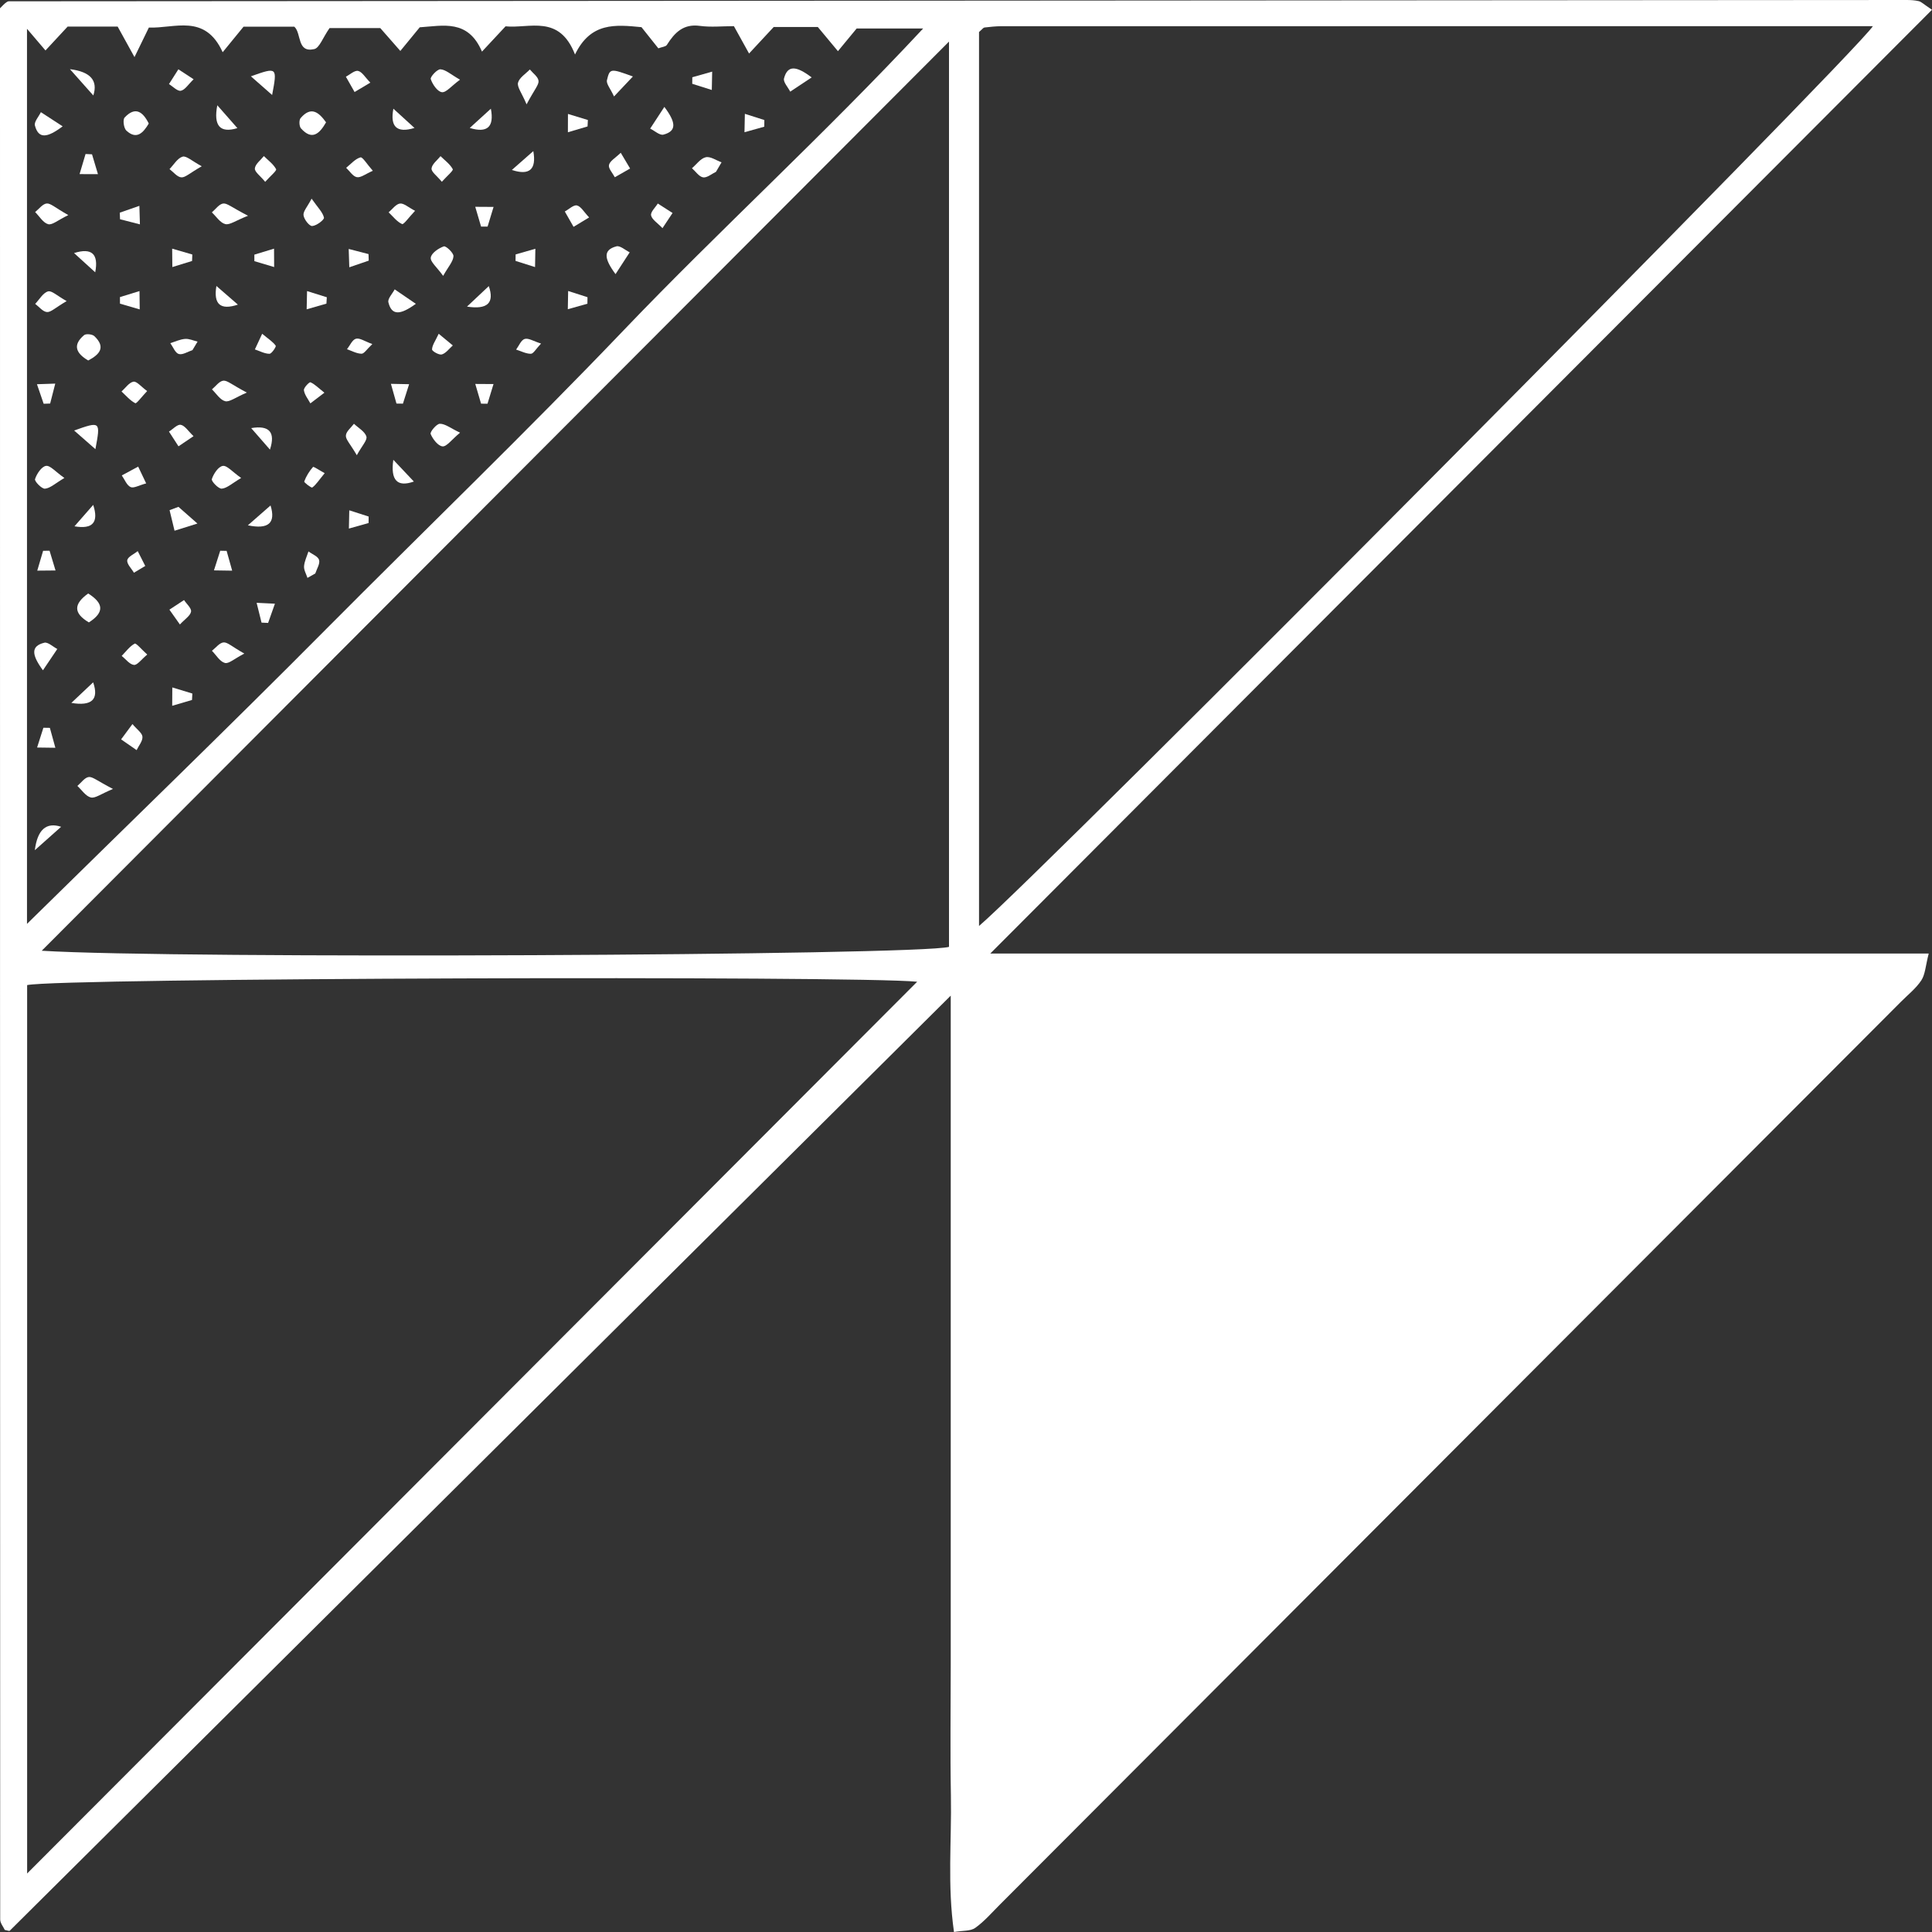 <svg xmlns="http://www.w3.org/2000/svg" width="70" height="70" viewBox="0 0 70 70" fill="none"><rect x="0" y="0" width="70" height="70" fill="#333333" stroke="none"/><path d="M2.451 0.963C2.184 1.251 1.932 1.522 1.648 1.828C1.391 1.527 1.213 1.319 0.978 1.043V33.474C4.604 29.907 8.236 26.399 11.794 22.816C15.393 19.194 19.074 15.651 22.599 11.963C26.084 8.317 29.823 4.921 33.447 1.033H31.038C30.849 1.263 30.629 1.528 30.36 1.854C30.093 1.533 29.873 1.269 29.632 0.979H28.032C27.74 1.292 27.478 1.574 27.14 1.939C26.921 1.545 26.763 1.259 26.591 0.948C26.168 0.948 25.757 0.992 25.358 0.938C24.756 0.855 24.442 1.185 24.161 1.628C24.12 1.692 23.991 1.699 23.853 1.751C23.649 1.495 23.435 1.227 23.242 0.984C22.302 0.894 21.404 0.794 20.834 1.975C20.262 0.508 19.191 1.041 18.317 0.954C18.041 1.25 17.789 1.52 17.463 1.87C16.957 0.689 16.058 0.934 15.208 0.989C14.995 1.249 14.775 1.516 14.505 1.846C14.206 1.506 13.955 1.219 13.778 1.017H11.94C11.692 1.374 11.574 1.737 11.385 1.779C10.751 1.922 10.93 1.207 10.664 0.967H8.824C8.594 1.248 8.376 1.516 8.068 1.892C7.426 0.478 6.32 1.039 5.394 0.998C5.219 1.358 5.098 1.606 4.873 2.069C4.592 1.56 4.427 1.262 4.263 0.963L2.451 0.963ZM0.983 67.88C11.731 57.112 22.518 46.304 33.231 35.57C31.038 35.346 2.117 35.432 0.983 35.692V67.88ZM35.472 33.55C37.679 31.678 67.186 1.987 67.858 0.948C57.299 0.948 46.789 0.948 36.279 0.95C36.077 0.95 35.875 0.973 35.673 0.996C35.632 1 35.594 1.05 35.557 1.082C35.518 1.115 35.482 1.151 35.472 1.16V33.55ZM34.384 1.507C23.377 12.537 12.498 23.438 1.512 34.447C6.301 34.75 33.254 34.62 34.384 34.307V1.507ZM70 0.354C58.631 11.748 47.362 23.041 35.879 34.549H69.881C69.765 34.997 69.756 35.3 69.615 35.517C69.424 35.809 69.133 36.037 68.882 36.289C57.995 47.199 47.107 58.108 36.219 69.016C35.931 69.304 35.661 69.619 35.333 69.852C35.161 69.974 34.883 69.945 34.565 70C34.32 68.297 34.483 66.676 34.453 65.064C34.424 63.486 34.447 61.907 34.447 60.329V36.074C22.991 47.46 11.675 58.708 0.354 69.953C0.333 69.974 0.258 69.939 0.173 69.925C0.121 69.811 0.007 69.679 0.007 69.547C-0 46.438 9.39344e-07 23.329 9.39344e-07 0.301C0.117 0.184 0.15 0.144 0.19 0.114C0.229 0.085 0.275 0.047 0.318 0.047C23.235 0.029 46.153 0.014 69.069 0C69.221 0 69.376 0.007 69.522 0.042C69.614 0.065 69.69 0.147 70 0.354Z" fill="white"></path><path d="M2.333 17.318C2 17.514 1.82 17.69 1.628 17.706C1.51 17.715 1.244 17.436 1.269 17.359C1.332 17.167 1.504 16.906 1.666 16.88C1.818 16.855 2.013 17.095 2.333 17.318Z" fill="white"></path><path d="M8.738 17.318C8.405 17.514 8.226 17.689 8.034 17.705C7.916 17.714 7.65 17.435 7.675 17.359C7.738 17.167 7.909 16.907 8.071 16.881C8.223 16.855 8.418 17.095 8.738 17.318Z" fill="white"></path><path d="M16.667 2.887C16.352 3.118 16.161 3.363 16.009 3.34C15.847 3.316 15.671 3.057 15.607 2.866C15.581 2.787 15.841 2.504 15.958 2.511C16.15 2.523 16.332 2.697 16.667 2.887Z" fill="white"></path><path d="M16.056 9.995C15.827 9.676 15.584 9.484 15.608 9.332C15.632 9.169 15.889 8.993 16.08 8.927C16.156 8.901 16.438 9.163 16.43 9.283C16.419 9.475 16.246 9.657 16.056 9.995Z" fill="white"></path><path d="M16.669 15.677C16.36 15.932 16.183 16.188 16.033 16.173C15.869 16.157 15.681 15.911 15.603 15.724C15.573 15.651 15.815 15.356 15.936 15.354C16.126 15.351 16.319 15.511 16.669 15.677Z" fill="white"></path><path d="M14.251 16.659C14.597 17.026 14.78 17.219 14.995 17.447C14.393 17.662 14.145 17.399 14.251 16.659Z" fill="white"></path><path d="M14.253 3.938C14.526 4.188 14.745 4.388 15.018 4.636C14.382 4.831 14.127 4.598 14.253 3.938Z" fill="white"></path><path d="M11.814 4.432C11.574 4.851 11.304 5.097 10.906 4.653C10.839 4.579 10.829 4.352 10.891 4.28C11.273 3.832 11.553 4.07 11.814 4.432Z" fill="white"></path><path d="M3.195 21.503C3.748 21.853 3.798 22.18 3.22 22.551C2.657 22.216 2.662 21.887 3.195 21.503Z" fill="white"></path><path d="M3.197 13.061C2.765 12.808 2.614 12.508 3.046 12.143C3.116 12.084 3.345 12.108 3.419 12.179C3.848 12.587 3.601 12.847 3.197 13.061Z" fill="white"></path><path d="M7.873 3.814C8.213 4.201 8.39 4.402 8.601 4.642C7.972 4.834 7.73 4.558 7.873 3.814Z" fill="white"></path><path d="M1.556 24.286C1.14 23.721 1.115 23.408 1.605 23.287C1.735 23.254 1.917 23.432 2.076 23.514C1.929 23.733 1.782 23.951 1.556 24.286Z" fill="white"></path><path d="M16.92 11.109C17.285 10.766 17.479 10.583 17.71 10.366C17.923 10.977 17.66 11.224 16.92 11.109Z" fill="white"></path><path d="M15.067 11.008C14.504 11.416 14.191 11.442 14.072 10.953C14.04 10.823 14.218 10.642 14.3 10.484C14.517 10.632 14.734 10.78 15.067 11.008Z" fill="white"></path><path d="M2.585 25.468C2.949 25.124 3.145 24.94 3.375 24.722C3.591 25.343 3.328 25.592 2.585 25.468Z" fill="white"></path><path d="M1.262 30.804C1.356 30.062 1.673 29.779 2.215 29.956C1.938 30.202 1.716 30.4 1.262 30.804Z" fill="white"></path><path d="M5.39 4.476C5.187 4.816 4.95 5.073 4.579 4.733C4.484 4.646 4.442 4.336 4.515 4.259C4.906 3.84 5.181 4.054 5.39 4.476Z" fill="white"></path><path d="M8.619 11.037C7.987 11.249 7.728 11.024 7.841 10.361C8.118 10.603 8.34 10.795 8.619 11.037Z" fill="white"></path><path d="M2.27 4.577C1.711 4.998 1.395 5.042 1.265 4.547C1.23 4.414 1.403 4.226 1.481 4.064C1.706 4.21 1.931 4.356 2.27 4.577Z" fill="white"></path><path d="M29.408 2.805C29.071 3.028 28.851 3.174 28.631 3.321C28.55 3.16 28.372 2.973 28.406 2.842C28.534 2.354 28.847 2.379 29.408 2.805Z" fill="white"></path><path d="M22.931 2.771C22.715 3 22.531 3.194 22.247 3.495C22.12 3.215 21.96 3.037 21.991 2.904C22.095 2.469 22.121 2.476 22.931 2.771Z" fill="white"></path><path d="M9.101 15.511C9.76 15.4 9.987 15.66 9.781 16.29C9.538 16.012 9.344 15.789 9.101 15.511Z" fill="white"></path><path d="M22.302 9.932C21.888 9.373 21.842 9.056 22.335 8.925C22.467 8.89 22.654 9.064 22.815 9.142C22.671 9.364 22.527 9.586 22.302 9.932Z" fill="white"></path><path d="M2.686 15.598C3.646 15.258 3.645 15.262 3.457 16.274C3.182 16.033 2.96 15.838 2.686 15.598Z" fill="white"></path><path d="M9.09 2.765C10.05 2.425 10.049 2.429 9.86 3.442C9.585 3.2 9.364 3.006 9.09 2.765Z" fill="white"></path><path d="M2.534 2.506C3.275 2.598 3.557 2.916 3.381 3.459C3.134 3.181 2.937 2.959 2.534 2.506Z" fill="white"></path><path d="M8.981 19.033C9.363 18.698 9.564 18.523 9.802 18.314C10 18.95 9.726 19.19 8.981 19.033Z" fill="white"></path><path d="M3.377 18.293C3.585 18.926 3.359 19.184 2.698 19.069C2.941 18.792 3.135 18.57 3.377 18.293Z" fill="white"></path><path d="M3.45 9.866C3.176 9.617 2.957 9.417 2.683 9.169C3.323 8.967 3.579 9.199 3.45 9.866Z" fill="white"></path><path d="M19.323 5.475C19.442 6.14 19.183 6.368 18.546 6.158C18.824 5.914 19.046 5.718 19.323 5.475Z" fill="white"></path><path d="M6.466 18.364C6.642 18.52 6.819 18.675 7.153 18.969C6.78 19.086 6.552 19.158 6.324 19.229C6.264 18.98 6.204 18.732 6.144 18.484C6.252 18.444 6.359 18.404 6.466 18.364Z" fill="white"></path><path d="M24.071 3.873C24.492 4.433 24.528 4.749 24.037 4.878C23.905 4.913 23.718 4.738 23.557 4.66C23.702 4.438 23.846 4.217 24.071 3.873Z" fill="white"></path><path d="M17.02 4.636C17.293 4.388 17.512 4.188 17.785 3.939C17.912 4.599 17.657 4.831 17.02 4.636Z" fill="white"></path><path d="M1.807 26.372C1.874 26.613 1.94 26.853 2.006 27.093C1.786 27.09 1.565 27.087 1.344 27.084C1.42 26.845 1.496 26.607 1.572 26.368C1.651 26.369 1.729 26.371 1.807 26.372Z" fill="white"></path><path d="M5.296 17.514C5.039 17.582 4.846 17.7 4.731 17.647C4.591 17.581 4.516 17.373 4.413 17.226C4.611 17.119 4.808 17.013 5.006 16.906C5.085 17.072 5.164 17.238 5.296 17.514Z" fill="white"></path><path d="M6.518 22.626C6.356 22.396 6.247 22.243 6.138 22.089C6.315 21.973 6.491 21.857 6.668 21.741C6.76 21.882 6.944 22.04 6.922 22.16C6.896 22.311 6.699 22.431 6.518 22.626Z" fill="white"></path><path d="M9.476 22.559C9.417 22.32 9.358 22.081 9.298 21.841C9.519 21.852 9.74 21.862 9.961 21.873C9.879 22.105 9.796 22.337 9.714 22.57C9.635 22.566 9.555 22.563 9.476 22.559Z" fill="white"></path><path d="M5.335 23.716C5.12 23.893 4.976 24.103 4.854 24.091C4.696 24.075 4.556 23.881 4.409 23.765C4.562 23.609 4.697 23.419 4.88 23.32C4.933 23.292 5.128 23.53 5.335 23.716Z" fill="white"></path><path d="M8.852 23.68C8.493 23.865 8.288 24.059 8.148 24.02C7.965 23.97 7.833 23.735 7.679 23.579C7.819 23.471 7.952 23.289 8.1 23.276C8.242 23.264 8.4 23.425 8.852 23.68Z" fill="white"></path><path d="M12.928 16.493C12.684 16.075 12.521 15.921 12.532 15.779C12.542 15.631 12.72 15.495 12.824 15.354C12.983 15.505 13.22 15.633 13.275 15.817C13.315 15.948 13.113 16.154 12.928 16.493Z" fill="white"></path><path d="M14.365 14.622C14.298 14.384 14.231 14.145 14.164 13.907C14.383 13.912 14.603 13.916 14.823 13.92C14.748 14.155 14.674 14.39 14.599 14.625C14.521 14.623 14.443 14.623 14.365 14.622Z" fill="white"></path><path d="M4.799 26.234C4.965 26.432 5.151 26.556 5.161 26.693C5.173 26.849 5.027 27.016 4.95 27.178C4.763 27.048 4.575 26.919 4.388 26.789C4.501 26.637 4.613 26.485 4.799 26.234Z" fill="white"></path><path d="M4.094 28.585C3.659 28.764 3.451 28.932 3.292 28.894C3.106 28.849 2.964 28.624 2.804 28.476C2.94 28.361 3.066 28.173 3.215 28.153C3.357 28.135 3.523 28.292 4.094 28.585Z" fill="white"></path><path d="M7.015 2.872C6.821 3.058 6.704 3.257 6.553 3.288C6.431 3.313 6.267 3.135 6.122 3.047C6.236 2.868 6.35 2.69 6.463 2.511C6.622 2.614 6.78 2.718 7.015 2.872Z" fill="white"></path><path d="M7.012 15.803C6.78 15.96 6.624 16.065 6.467 16.171C6.352 15.993 6.237 15.815 6.122 15.637C6.266 15.548 6.427 15.368 6.549 15.392C6.7 15.421 6.818 15.619 7.012 15.803Z" fill="white"></path><path d="M17.43 14.626C17.36 14.387 17.29 14.149 17.22 13.911C17.44 13.912 17.66 13.914 17.881 13.915C17.808 14.152 17.736 14.39 17.663 14.627C17.585 14.626 17.508 14.626 17.43 14.626Z" fill="white"></path><path d="M6.957 25.361C6.718 25.431 6.478 25.502 6.239 25.572C6.241 25.35 6.242 25.128 6.243 24.907C6.485 24.98 6.727 25.054 6.969 25.128C6.965 25.206 6.961 25.284 6.957 25.361Z" fill="white"></path><path d="M13.508 6.188C13.245 6.302 13.072 6.445 12.93 6.419C12.785 6.392 12.67 6.2 12.542 6.08C12.712 5.945 12.867 5.757 13.06 5.702C13.137 5.68 13.298 5.951 13.508 6.188Z" fill="white"></path><path d="M9.608 6.588C9.431 6.371 9.221 6.225 9.234 6.102C9.25 5.944 9.443 5.803 9.56 5.655C9.715 5.809 9.906 5.946 10.004 6.13C10.032 6.184 9.795 6.379 9.608 6.588Z" fill="white"></path><path d="M8.943 14.224C8.522 14.403 8.313 14.576 8.158 14.536C7.974 14.489 7.837 14.259 7.679 14.108C7.815 13.996 7.943 13.81 8.09 13.793C8.231 13.776 8.393 13.933 8.943 14.224Z" fill="white"></path><path d="M5.331 14.169C5.132 14.379 4.946 14.632 4.902 14.609C4.713 14.512 4.565 14.333 4.403 14.184C4.546 14.058 4.675 13.859 4.835 13.829C4.952 13.807 5.111 14.008 5.331 14.169Z" fill="white"></path><path d="M1.582 14.629C1.501 14.393 1.42 14.157 1.339 13.921C1.56 13.914 1.781 13.907 2.002 13.899C1.94 14.14 1.879 14.38 1.817 14.621C1.739 14.623 1.66 14.626 1.582 14.629Z" fill="white"></path><path d="M13.354 18.95C13.116 19.017 12.878 19.084 12.641 19.151C12.646 18.931 12.65 18.71 12.655 18.49C12.889 18.565 13.123 18.64 13.357 18.715C13.356 18.794 13.355 18.872 13.354 18.95Z" fill="white"></path><path d="M1.796 19.955C1.868 20.193 1.94 20.431 2.012 20.669C1.791 20.671 1.571 20.673 1.35 20.675C1.42 20.435 1.491 20.195 1.562 19.956C1.639 19.956 1.718 19.956 1.796 19.955Z" fill="white"></path><path d="M8.211 19.959C8.278 20.198 8.345 20.437 8.412 20.676C8.192 20.673 7.972 20.669 7.752 20.666C7.827 20.429 7.903 20.192 7.979 19.955C8.056 19.956 8.134 19.957 8.211 19.959Z" fill="white"></path><path d="M13.36 9.443C13.125 9.523 12.89 9.604 12.656 9.684C12.649 9.463 12.641 9.241 12.634 9.02C12.873 9.082 13.113 9.143 13.352 9.206C13.354 9.285 13.357 9.364 13.36 9.443Z" fill="white"></path><path d="M21.283 11.004C21.046 11.071 20.809 11.137 20.573 11.204C20.577 10.984 20.581 10.764 20.585 10.543C20.819 10.618 21.052 10.693 21.286 10.768C21.285 10.847 21.284 10.925 21.283 11.004Z" fill="white"></path><path d="M11.827 11.001C11.588 11.07 11.35 11.138 11.111 11.207C11.116 10.987 11.121 10.766 11.125 10.546C11.364 10.621 11.602 10.695 11.841 10.77C11.837 10.847 11.832 10.924 11.827 11.001Z" fill="white"></path><path d="M4.346 10.764C4.582 10.691 4.818 10.619 5.054 10.546C5.057 10.768 5.059 10.989 5.062 11.21C4.824 11.14 4.585 11.071 4.347 11.002C4.347 10.922 4.346 10.843 4.346 10.764Z" fill="white"></path><path d="M13.418 2.994C13.168 3.143 13.008 3.238 12.847 3.334C12.742 3.149 12.637 2.964 12.532 2.779C12.681 2.702 12.849 2.541 12.975 2.57C13.121 2.603 13.229 2.802 13.418 2.994Z" fill="white"></path><path d="M2.415 10.909C1.999 11.152 1.844 11.317 1.702 11.306C1.553 11.295 1.417 11.116 1.275 11.01C1.428 10.85 1.556 10.613 1.74 10.558C1.873 10.519 2.077 10.723 2.415 10.909Z" fill="white"></path><path d="M18.682 9.218C18.92 9.15 19.159 9.081 19.397 9.013C19.393 9.234 19.39 9.455 19.386 9.677C19.15 9.602 18.915 9.528 18.679 9.453C18.68 9.375 18.681 9.296 18.682 9.218Z" fill="white"></path><path d="M21.288 4.581C21.051 4.651 20.813 4.722 20.576 4.792C20.577 4.571 20.577 4.349 20.578 4.128C20.819 4.201 21.059 4.274 21.3 4.348C21.296 4.425 21.292 4.503 21.288 4.581Z" fill="white"></path><path d="M9.216 9.226C9.453 9.154 9.691 9.082 9.929 9.009C9.93 9.232 9.931 9.454 9.933 9.676C9.694 9.605 9.455 9.533 9.216 9.462C9.216 9.383 9.216 9.304 9.216 9.226Z" fill="white"></path><path d="M7.31 6.024C6.871 6.274 6.713 6.437 6.569 6.426C6.42 6.414 6.284 6.234 6.142 6.127C6.297 5.968 6.43 5.731 6.615 5.676C6.751 5.636 6.958 5.836 7.31 6.024Z" fill="white"></path><path d="M3.334 5.591C3.406 5.831 3.477 6.07 3.549 6.31C3.327 6.309 3.105 6.309 2.883 6.308C2.956 6.065 3.028 5.822 3.1 5.58C3.178 5.583 3.256 5.587 3.334 5.591Z" fill="white"></path><path d="M27.691 4.59C27.452 4.657 27.213 4.724 26.974 4.791C26.979 4.569 26.984 4.346 26.988 4.124C27.224 4.199 27.459 4.274 27.694 4.349C27.693 4.43 27.692 4.51 27.691 4.59Z" fill="white"></path><path d="M21.345 7.878C21.102 8.025 20.942 8.122 20.781 8.219C20.676 8.034 20.57 7.848 20.464 7.663C20.613 7.583 20.782 7.415 20.904 7.444C21.052 7.48 21.16 7.684 21.345 7.878Z" fill="white"></path><path d="M17.43 8.209C17.36 7.97 17.29 7.732 17.219 7.493C17.44 7.494 17.662 7.495 17.883 7.497C17.81 7.734 17.738 7.972 17.666 8.21C17.587 8.209 17.509 8.209 17.43 8.209Z" fill="white"></path><path d="M15.039 7.638C14.815 7.873 14.627 8.143 14.569 8.118C14.381 8.035 14.24 7.843 14.081 7.693C14.217 7.58 14.343 7.395 14.491 7.375C14.63 7.356 14.793 7.512 15.039 7.638Z" fill="white"></path><path d="M11.29 7.198C11.515 7.521 11.693 7.688 11.738 7.885C11.755 7.96 11.466 8.182 11.31 8.189C11.205 8.194 11.017 7.949 10.997 7.799C10.979 7.659 11.135 7.496 11.29 7.198Z" fill="white"></path><path d="M8.986 7.817C8.534 7.994 8.322 8.16 8.162 8.119C7.976 8.072 7.836 7.844 7.676 7.695C7.812 7.58 7.938 7.394 8.087 7.374C8.227 7.355 8.392 7.511 8.986 7.817Z" fill="white"></path><path d="M4.34 7.705C4.577 7.622 4.814 7.54 5.05 7.458C5.057 7.682 5.063 7.906 5.07 8.129C4.83 8.068 4.59 8.006 4.349 7.944C4.346 7.864 4.343 7.785 4.34 7.705Z" fill="white"></path><path d="M2.475 7.793C2.098 7.975 1.891 8.163 1.746 8.123C1.562 8.073 1.428 7.838 1.273 7.683C1.411 7.573 1.543 7.388 1.691 7.373C1.834 7.36 1.993 7.523 2.475 7.793Z" fill="white"></path><path d="M25.942 6.225C25.786 6.299 25.616 6.449 25.475 6.426C25.326 6.402 25.205 6.212 25.071 6.095C25.236 5.955 25.384 5.739 25.571 5.697C25.739 5.659 25.95 5.812 26.143 5.881C26.076 5.995 26.009 6.11 25.942 6.225Z" fill="white"></path><path d="M22.491 5.535C22.639 5.784 22.735 5.946 22.83 6.106C22.645 6.212 22.46 6.317 22.276 6.422C22.198 6.272 22.036 6.103 22.064 5.978C22.098 5.831 22.298 5.723 22.491 5.535Z" fill="white"></path><path d="M25.084 2.799C25.323 2.731 25.563 2.663 25.803 2.595C25.798 2.817 25.794 3.038 25.79 3.26C25.554 3.185 25.318 3.111 25.081 3.036C25.082 2.957 25.083 2.878 25.084 2.799Z" fill="white"></path><path d="M24.003 8.267C23.819 8.073 23.621 7.955 23.59 7.803C23.565 7.681 23.744 7.518 23.833 7.374C24.011 7.489 24.19 7.603 24.368 7.717C24.264 7.875 24.159 8.033 24.003 8.267Z" fill="white"></path><path d="M19.079 3.78C18.902 3.361 18.729 3.151 18.769 2.996C18.817 2.812 19.047 2.675 19.197 2.517C19.309 2.653 19.496 2.781 19.512 2.928C19.529 3.071 19.37 3.233 19.079 3.78Z" fill="white"></path><path d="M6.959 9.456C6.72 9.529 6.482 9.602 6.244 9.676C6.242 9.454 6.24 9.231 6.238 9.009C6.481 9.08 6.724 9.15 6.968 9.221C6.965 9.3 6.962 9.378 6.959 9.456Z" fill="white"></path><path d="M16.009 6.586C15.832 6.371 15.623 6.226 15.636 6.104C15.652 5.946 15.844 5.805 15.961 5.658C16.116 5.811 16.306 5.946 16.404 6.129C16.432 6.182 16.195 6.377 16.009 6.586Z" fill="white"></path><path d="M15.895 12.093C16.139 12.295 16.273 12.406 16.406 12.516C16.275 12.631 16.16 12.796 16.009 12.842C15.911 12.872 15.652 12.724 15.654 12.66C15.658 12.507 15.772 12.357 15.895 12.093Z" fill="white"></path><path d="M11.764 17.144C11.544 17.41 11.45 17.566 11.314 17.663C11.281 17.686 11.01 17.48 11.023 17.445C11.094 17.254 11.206 17.072 11.341 16.919C11.361 16.895 11.573 17.04 11.764 17.144Z" fill="white"></path><path d="M11.754 14.228C11.517 14.408 11.381 14.512 11.245 14.615C11.161 14.457 11.034 14.305 11.011 14.138C10.999 14.049 11.208 13.835 11.247 13.851C11.398 13.913 11.521 14.044 11.754 14.228Z" fill="white"></path><path d="M19.603 12.448C19.419 12.641 19.328 12.816 19.235 12.818C19.057 12.819 18.878 12.722 18.7 12.666C18.801 12.531 18.88 12.32 19.01 12.281C19.147 12.24 19.332 12.363 19.603 12.448Z" fill="white"></path><path d="M13.49 12.466C13.29 12.653 13.193 12.818 13.099 12.816C12.922 12.813 12.748 12.713 12.572 12.653C12.679 12.519 12.764 12.308 12.897 12.273C13.035 12.236 13.218 12.369 13.49 12.466Z" fill="white"></path><path d="M9.499 12.093C9.74 12.294 9.895 12.389 9.99 12.526C10.013 12.56 9.844 12.818 9.764 12.818C9.588 12.818 9.411 12.719 9.235 12.66C9.306 12.508 9.376 12.357 9.499 12.093Z" fill="white"></path><path d="M6.973 12.686C6.805 12.74 6.617 12.867 6.477 12.826C6.348 12.788 6.271 12.571 6.171 12.433C6.349 12.378 6.525 12.293 6.707 12.279C6.853 12.268 7.007 12.341 7.158 12.377C7.096 12.48 7.034 12.583 6.973 12.686Z" fill="white"></path><path d="M11.14 20.938C11.095 20.797 11.007 20.654 11.016 20.517C11.03 20.335 11.119 20.159 11.176 19.979C11.311 20.08 11.524 20.159 11.561 20.288C11.601 20.426 11.477 20.612 11.424 20.778C11.329 20.831 11.234 20.884 11.14 20.938Z" fill="white"></path><path d="M5.263 20.506C5.082 20.614 4.968 20.683 4.853 20.751C4.764 20.599 4.591 20.434 4.611 20.299C4.63 20.172 4.856 20.077 4.99 19.968C5.075 20.134 5.159 20.3 5.263 20.506Z" fill="white"></path></svg>